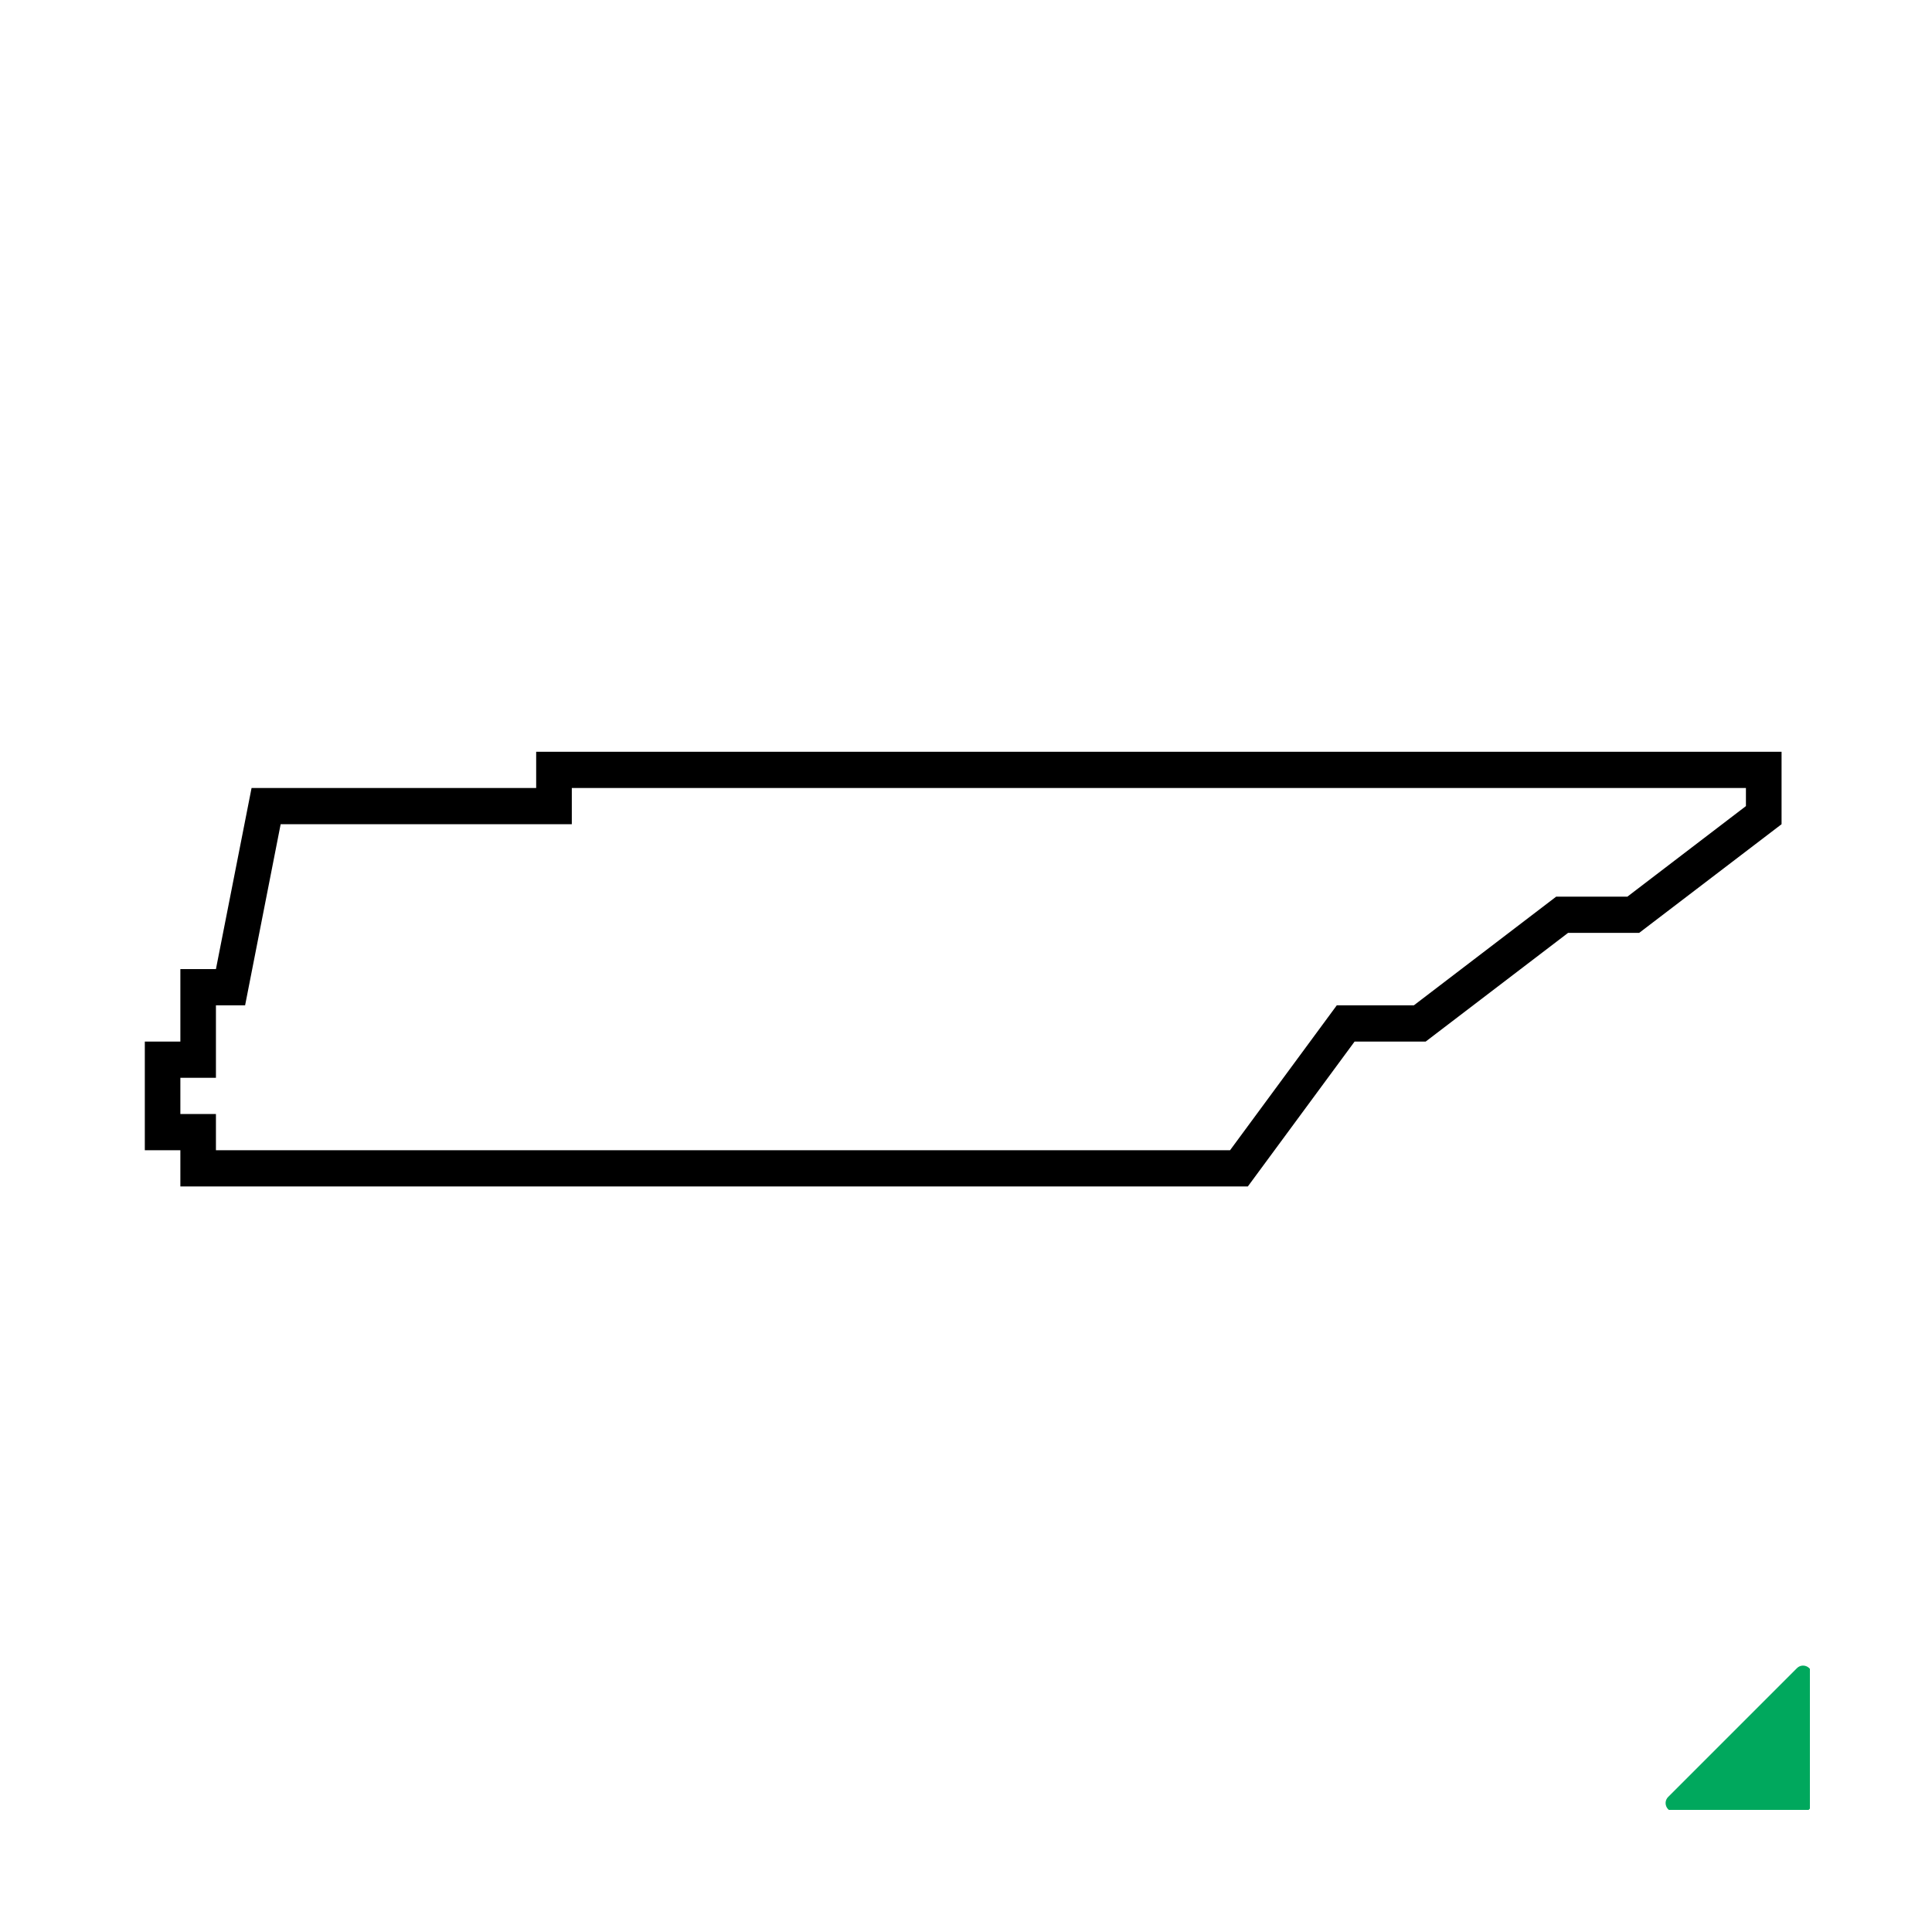 <svg xmlns="http://www.w3.org/2000/svg" xmlns:xlink="http://www.w3.org/1999/xlink" width="120" viewBox="0 0 90 90" height="120" preserveAspectRatio="xMidYMid meet"><defs><clipPath id="1202d3ca1f"><path d="M 6.617 35.02 L 83 35.02 L 83 55.27 L 6.617 55.27 Z M 6.617 35.02 " clip-rule="nonzero"></path></clipPath><clipPath id="94fbab5bc6"><path d="M 77.562 77.562 L 84.312 77.562 L 84.312 84.312 L 77.562 84.312 Z M 77.562 77.562 " clip-rule="nonzero"></path></clipPath></defs><g clip-path="url(#1202d3ca1f)"><path fill="#000000" d="M 24.977 35.02 L 24.977 36.707 L 11.719 36.707 L 10.059 45.145 L 8.402 45.145 L 8.402 48.52 L 6.746 48.52 L 6.746 53.582 L 8.402 53.582 L 8.402 55.27 L 58.129 55.27 L 63.102 48.52 L 66.414 48.52 L 73.047 43.457 L 76.359 43.457 L 82.992 38.395 L 82.992 35.02 Z M 81.332 37.551 L 75.809 41.77 L 72.492 41.77 L 65.863 46.832 L 62.273 46.832 L 57.301 53.582 L 10.059 53.582 L 10.059 51.895 L 8.402 51.895 L 8.402 50.207 L 10.059 50.207 L 10.059 46.832 L 11.418 46.832 L 13.074 38.395 L 26.637 38.395 L 26.637 36.707 L 81.332 36.707 Z M 81.332 37.551 " fill-opacity="1" fill-rule="nonzero"></path></g><g clip-path="url(#94fbab5bc6)"><path fill="#00a85d" d="M 83.996 84.402 L 78 84.402 C 77.637 84.402 77.453 83.965 77.711 83.707 L 83.707 77.711 C 83.965 77.453 84.402 77.637 84.402 78 L 84.402 83.996 C 84.402 84.223 84.223 84.402 83.996 84.402 Z M 83.996 84.402 " fill-opacity="1" fill-rule="nonzero"></path></g></svg>